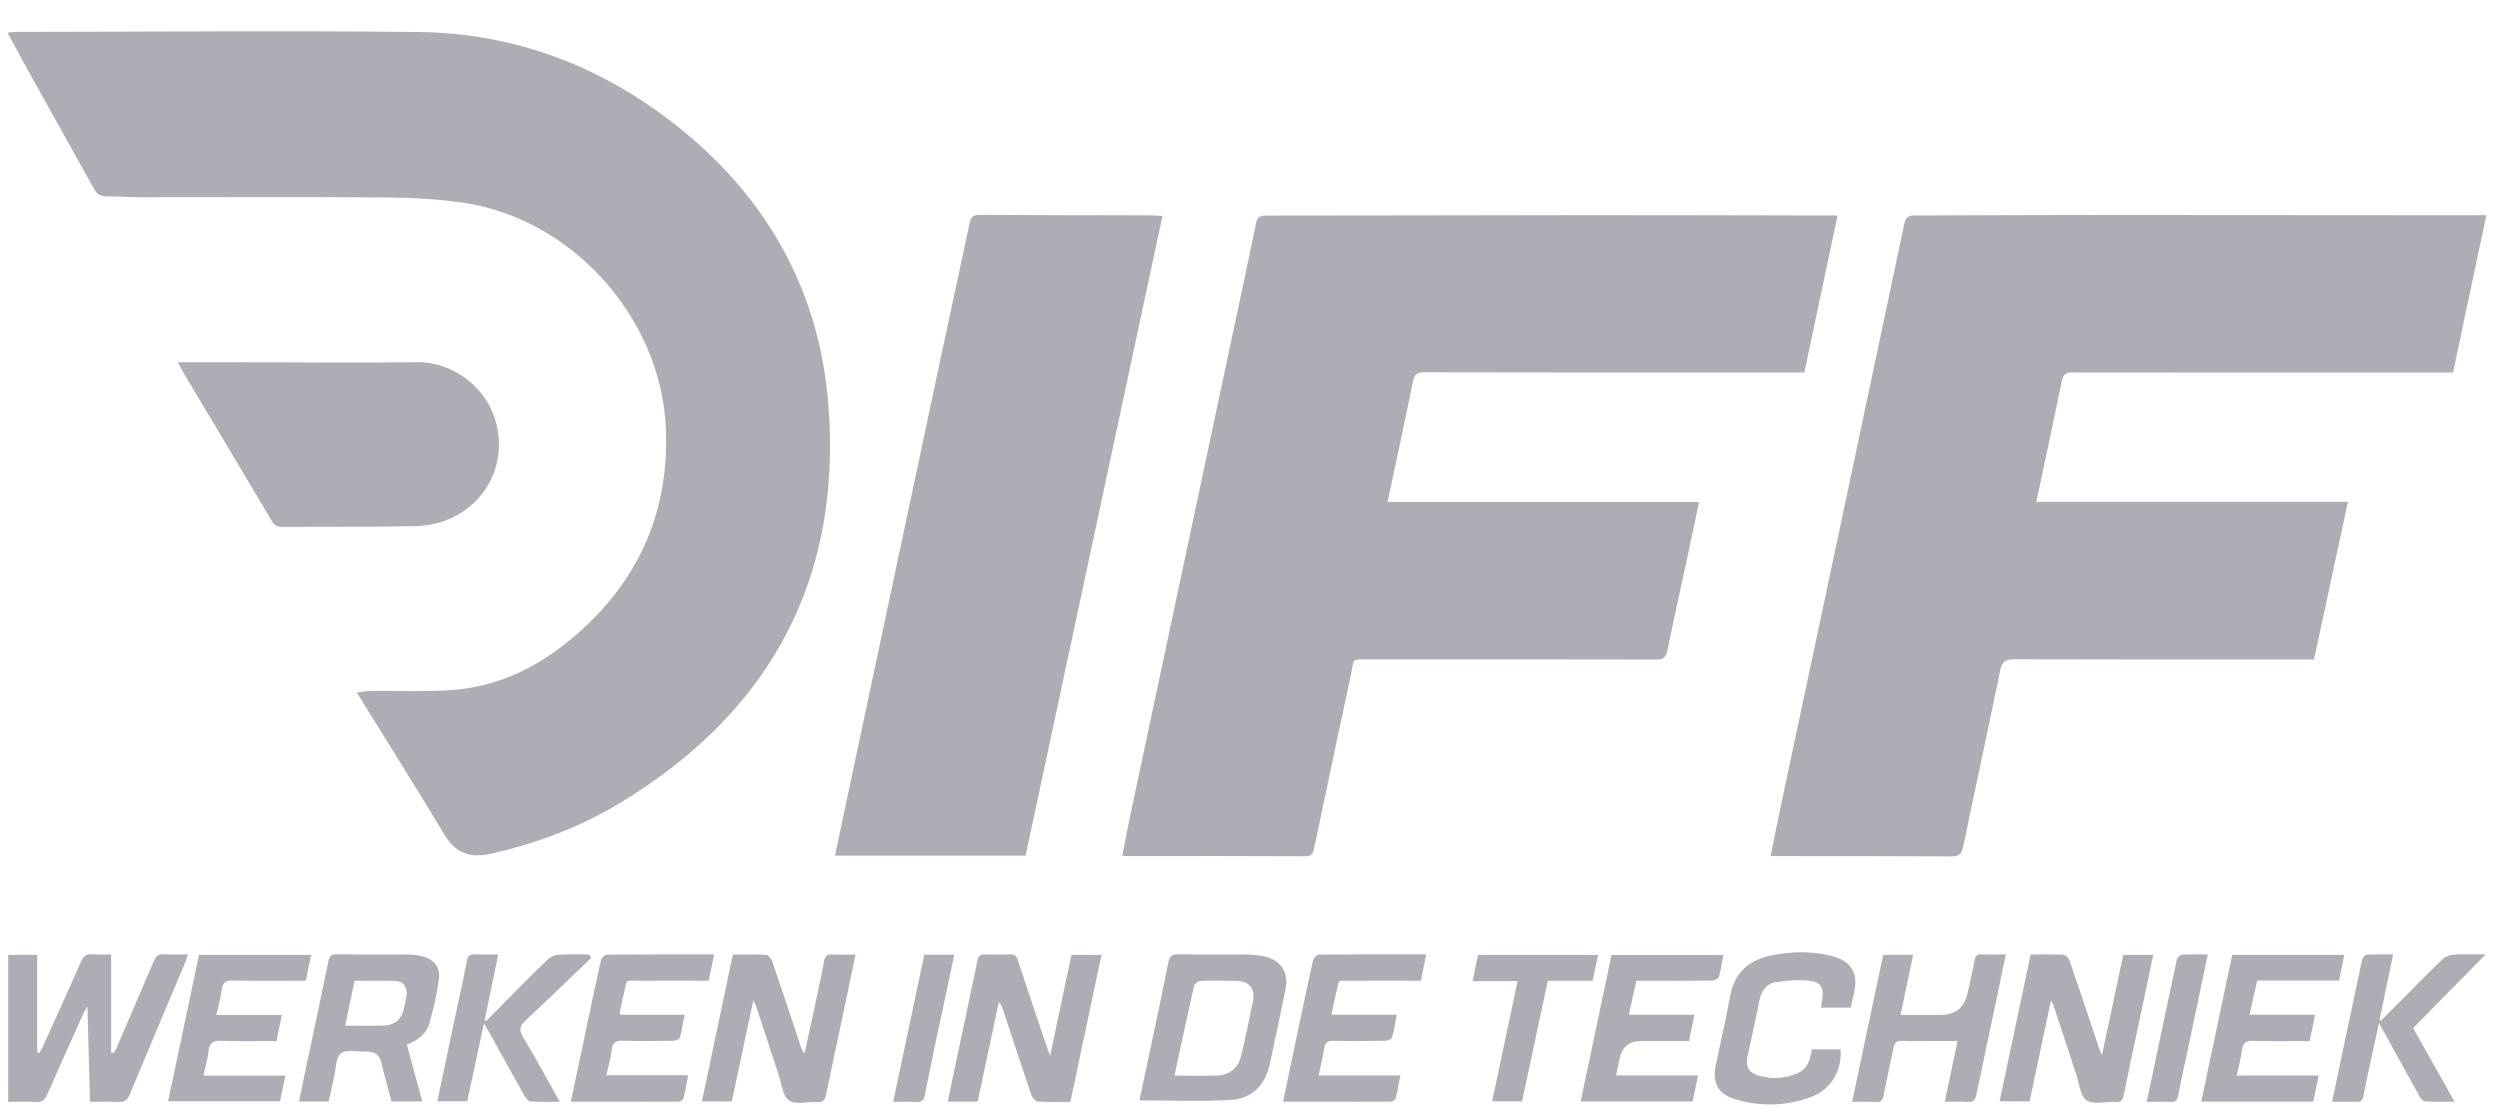 <?xml version="1.0" encoding="UTF-8"?>
<svg id="Logos" xmlns="http://www.w3.org/2000/svg" viewBox="0 0 479.62 214.21">
  <defs>
    <style>
      .cls-1 {
        fill: #1d132b;
        opacity: .35;
        stroke-width: 0px;
      }
    </style>
  </defs>
  <path class="cls-1" d="M1.4,6.26c.69-.06,1.2-.14,1.72-.14,25.69-.02,51.39-.26,77.09.02,19.22.21,36.3,7,51.07,19.16,16.36,13.47,25.9,31.01,27.62,52.04,2.75,33.76-11.16,59.37-40.09,76.79-7.55,4.55-15.77,7.63-24.43,9.62-4.12.94-6.91.04-9.11-3.62-5.43-9.02-11.04-17.93-16.82-27.27,1.18-.15,1.81-.29,2.44-.3,5.17-.05,10.36.16,15.51-.16,8.82-.55,16.49-4.24,23.17-9.8,12.58-10.46,18.85-23.91,18.18-40.37-.86-21.07-17.77-40.1-38.6-43.29-5.03-.77-10.18-1.02-15.27-1.06-15.73-.12-31.45-.03-47.18-.04-2.08,0-4.16-.19-6.23-.16-1.16.02-1.85-.39-2.41-1.4-4.02-7.26-8.09-14.49-12.12-21.74-1.49-2.69-2.95-5.4-4.53-8.3h0Z"/>
  <path class="cls-1" d="M477,41.28c-2.15,10.15-4.25,20.08-6.39,30.19h-1.75c-23.72,0-47.45.02-71.17-.02-1.31,0-1.87.33-2.13,1.64-1.57,7.65-3.22,15.29-4.89,23.18h59.78c-2.19,10.2-4.32,20.09-6.51,30.25h-1.98c-18.5,0-37,.02-55.5-.04-1.72,0-2.38.47-2.73,2.17-2.31,11.26-4.76,22.49-7.09,33.74-.29,1.38-.74,1.92-2.24,1.91-10.98-.07-21.97-.05-32.95-.06h-1.76c.78-3.81,1.49-7.4,2.25-10.98,7.81-36.78,15.65-73.55,23.4-110.34.32-1.49,1.05-1.58,2.18-1.58,10.5-.02,21-.1,31.5-.1,25.38,0,50.75.03,76.13.05h1.84Z"/>
  <path class="cls-1" d="M352.54,41.31c-2.15,10.18-4.25,20.11-6.38,30.15h-9.85c-21,0-42,.01-63-.04-1.35,0-1.95.32-2.23,1.72-1.55,7.65-3.21,15.28-4.87,23.17h59.75c-.86,4.04-1.64,7.83-2.46,11.62-1.2,5.61-2.47,11.21-3.6,16.84-.27,1.36-.78,1.76-2.16,1.76-18.44-.05-36.89-.03-55.32-.02-3.31,0-2.58-.17-3.19,2.66-2.41,11.18-4.76,22.37-7.11,33.56-.21,1-.5,1.54-1.72,1.54-11.36-.06-22.7-.04-34.06-.04-.26,0-.52-.04-1.02-.07.49-2.52.92-4.95,1.44-7.36,6.54-30.8,13.1-61.59,19.65-92.39,1.53-7.18,3.09-14.35,4.54-21.54.25-1.22.76-1.51,1.9-1.51,20.68-.01,41.36-.07,62.04-.09,15.19,0,30.38.04,45.57.07h2.09Z"/>
  <path class="cls-1" d="M223.02,41.41c-8.78,41.04-17.51,81.85-26.26,122.73h-36.57c1.08-5.09,2.13-10.08,3.19-15.06,5.72-26.94,11.45-53.88,17.18-80.82,1.8-8.48,3.67-16.94,5.45-25.42.24-1.15.65-1.64,1.95-1.62,10.82.07,21.64.06,32.45.09.79,0,1.58.07,2.6.11Z"/>
  <path class="cls-1" d="M34.14,69.49h11.51c11.45.01,22.91.15,34.36-.01,6.91-.09,13.87,4.96,15.39,12.58,1.49,7.45-2.3,14.64-9.46,17.61-1.96.81-4.21,1.23-6.34,1.27-8.47.16-16.94.1-25.41.14-.86,0-1.44-.14-1.95-.98-5.69-9.61-11.43-19.18-17.15-28.77-.29-.48-.52-1.01-.96-1.85h0Z"/>
  <path class="cls-1" d="M1.56,183.19h5.58v18.74c.14.03.27.07.4.1.18-.32.39-.61.54-.94,2.49-5.53,5.02-11.04,7.45-16.59.48-1.1,1.08-1.54,2.27-1.41,1.05.11,2.11.02,3.52.02v18.83c.16.02.32.06.48.08.16-.28.35-.54.48-.83,2.42-5.61,4.87-11.22,7.25-16.85.38-.91.85-1.32,1.88-1.26,1.48.09,2.98.02,4.65.02-.19.55-.3.99-.47,1.4-3.57,8.48-7.16,16.94-10.68,25.43-.46,1.11-1.02,1.54-2.23,1.47-1.74-.11-3.49-.02-5.41-.02-.17-6.06-.33-11.95-.5-18.31-.4.7-.61,1.01-.76,1.35-2.33,5.19-4.68,10.37-6.96,15.58-.44,1-.95,1.49-2.12,1.41-1.74-.11-3.5-.03-5.36-.03v-28.2h0Z"/>
  <path class="cls-1" d="M389.55,183.11c2.21,0,4.29-.06,6.36.06.41.02.98.68,1.14,1.15,1.93,5.62,3.81,11.27,5.7,16.92.09.27.21.54.5,1.23.76-3.58,1.43-6.72,2.1-9.85.66-3.12,1.31-6.24,1.98-9.42h5.76c-.87,4.16-1.72,8.25-2.59,12.34-1.04,4.89-2.11,9.76-3.1,14.66-.19.94-.54,1.24-1.46,1.2-1.91-.08-4.27.59-5.61-.3-1.24-.82-1.43-3.27-2.02-5.02-1.48-4.43-2.93-8.88-4.39-13.32-.06-.17-.18-.33-.45-.79-1.4,6.62-2.74,12.92-4.09,19.32h-5.76c1.98-9.38,3.94-18.67,5.95-28.17h0Z"/>
  <path class="cls-1" d="M144.51,191.94c-1.41,6.66-2.75,12.97-4.11,19.36h-5.74c1.98-9.4,3.94-18.72,5.94-28.18,2.17,0,4.3-.06,6.41.06.4.02.96.71,1.12,1.21,1.86,5.43,3.67,10.87,5.48,16.32.15.45.32.89.76,1.35.4-1.88.81-3.76,1.22-5.64.85-4,1.73-7.99,2.51-12.01.19-.97.51-1.36,1.54-1.3,1.43.09,2.86.02,4.49.02-.76,3.67-1.49,7.18-2.23,10.7-1.14,5.41-2.33,10.8-3.42,16.22-.21,1.04-.58,1.44-1.66,1.38-1.85-.11-4.19.58-5.44-.31-1.24-.87-1.45-3.27-2.03-5.02-1.46-4.38-2.88-8.78-4.33-13.17-.07-.23-.22-.44-.49-.99h0Z"/>
  <path class="cls-1" d="M205.34,211.39c-2.2,0-4.22.08-6.23-.06-.45-.03-1.07-.74-1.25-1.27-1.87-5.49-3.67-11-5.49-16.5-.14-.44-.31-.87-.75-1.31-1.35,6.36-2.7,12.71-4.06,19.09h-5.74c.76-3.6,1.5-7.12,2.24-10.64,1.15-5.46,2.34-10.92,3.45-16.4.19-.94.53-1.24,1.46-1.2,1.6.06,3.2.07,4.79,0,.94-.04,1.27.36,1.54,1.18,1.85,5.66,3.76,11.3,5.66,16.94.09.28.22.55.51,1.27,1.42-6.72,2.75-12.97,4.08-19.29h5.76c-1.99,9.41-3.96,18.72-5.96,28.19h0Z"/>
  <path class="cls-1" d="M218.6,211.1c.63-2.95,1.27-6,1.92-9.05,1.23-5.82,2.48-11.64,3.64-17.48.24-1.19.72-1.5,1.89-1.49,4.31.07,8.63,0,12.94.04,1.06,0,2.13.11,3.18.29,3.49.61,5.13,2.97,4.44,6.46-.95,4.74-1.98,9.47-2.98,14.2-.85,4-3.37,6.67-7.34,6.93-5.82.39-11.68.1-17.67.1h0ZM225.33,206.35c2.94,0,5.66.11,8.35-.03,2.36-.12,3.93-1.56,4.47-3.88.79-3.42,1.53-6.84,2.2-10.28.5-2.52-.63-3.91-3.18-3.98-2.29-.06-4.58-.07-6.87.02-.43.02-1.13.56-1.23.97-1.28,5.64-2.48,11.29-3.75,17.18h0Z"/>
  <path class="cls-1" d="M81.01,211.3h-5.92c-.64-2.47-1.33-4.87-1.89-7.3-.35-1.57-1.25-2.28-2.8-2.24-1.7.04-3.83-.51-4.97.3-1.02.73-.97,2.97-1.34,4.56-.37,1.54-.68,3.1-1.02,4.69h-5.71c.66-3.14,1.3-6.18,1.93-9.23,1.24-5.88,2.51-11.75,3.7-17.64.2-1.02.57-1.38,1.65-1.36,4.53.06,9.06.01,13.59.04.84,0,1.71.11,2.53.29,2.38.5,3.76,2.03,3.45,4.41-.38,2.88-1.05,5.75-1.84,8.55-.58,2.07-2.33,3.22-4.31,4.04.97,3.6,1.93,7.13,2.94,10.88h0ZM68.03,188.16c-.62,2.93-1.2,5.69-1.82,8.6,2.75,0,5.25.09,7.73-.03,1.84-.09,3.04-1.23,3.49-2.99.22-.87.39-1.76.53-2.65.27-1.75-.53-2.84-2.27-2.9-2.49-.08-4.98-.02-7.67-.02h0Z"/>
  <path class="cls-1" d="M367.03,183.19c-.82,3.89-1.59,7.57-2.42,11.52h7.64c2.9,0,4.65-1.41,5.25-4.22.45-2.08.94-4.15,1.31-6.24.15-.84.43-1.2,1.32-1.17,1.48.06,2.96.02,4.68.02-.64,3.1-1.24,6.04-1.86,8.97-1.26,5.98-2.56,11.96-3.78,17.95-.21,1.02-.59,1.45-1.67,1.38-1.41-.09-2.84-.02-4.4-.02.82-3.93,1.61-7.65,2.45-11.67h-4.39c-2.08,0-4.16.06-6.23-.02-1.09-.04-1.49.38-1.68,1.38-.61,3.08-1.33,6.13-1.92,9.21-.17.87-.51,1.15-1.36,1.12-1.43-.05-2.87-.01-4.64-.01,2-9.51,3.97-18.82,5.95-28.2h5.77-.01Z"/>
  <path class="cls-1" d="M449.75,183.2c-.35,1.71-.66,3.26-1,4.91h-15.71c-.49,2.18-.97,4.28-1.48,6.57h12.59c-.37,1.79-.69,3.36-1.04,5.04-3.68,0-7.25.07-10.81-.03-1.4-.04-2,.39-2.18,1.78-.2,1.57-.64,3.11-1.02,4.87h15.74c-.38,1.82-.72,3.4-1.05,5h-21.48c1.99-9.43,3.96-18.75,5.93-28.14h21.51Z"/>
  <path class="cls-1" d="M273.63,183.11c-.37,1.79-.69,3.34-1.04,5.04-4.44,0-8.85-.02-13.27,0-3.09.02-2.31-.36-3,2.43-.32,1.28-.56,2.58-.89,4.1h12.54c-.32,1.64-.51,3.05-.92,4.4-.1.32-.91.6-1.4.6-3.3.05-6.6.07-9.9,0-1.05-.02-1.52.32-1.69,1.37-.28,1.71-.69,3.4-1.09,5.28h15.69c-.31,1.56-.55,2.96-.89,4.33-.07.29-.56.68-.86.68-6.87.04-13.73.03-20.76.03.98-4.69,1.93-9.26,2.89-13.81.93-4.42,1.85-8.84,2.85-13.25.11-.47.7-1.16,1.07-1.17,6.81-.07,13.62-.05,20.66-.05h0Z"/>
  <path class="cls-1" d="M32.25,211.28c1.99-9.43,3.96-18.72,5.93-28.08h21.49c-.33,1.66-.65,3.25-.99,4.95-4.72,0-9.34.05-13.97-.03-1.36-.02-2.01.3-2.18,1.74-.18,1.56-.63,3.08-1.02,4.86h12.56c-.36,1.76-.68,3.31-1.03,5-3.56,0-7.07.08-10.57-.04-1.56-.05-2.31.35-2.47,2-.14,1.51-.61,2.99-.97,4.67h15.73c-.36,1.72-.69,3.27-1.04,4.92h-21.49Z"/>
  <path class="cls-1" d="M137.02,183.11c-.38,1.8-.71,3.36-1.07,5.04-4.51,0-8.99-.02-13.45,0-2.7.02-2.12-.45-2.78,2.31-.31,1.29-.56,2.6-.84,3.89,0,.04.05.09.2.34h12.27c-.32,1.63-.53,3.04-.92,4.4-.09.3-.82.57-1.26.58-3.19.05-6.39.08-9.59,0-1.32-.03-2.05.22-2.21,1.72-.17,1.57-.65,3.11-1.05,4.89h15.71c-.31,1.62-.54,3.02-.88,4.39-.07.29-.57.67-.87.67-6.87.04-13.73.03-20.77.03.99-4.67,1.93-9.18,2.89-13.69.95-4.48,1.87-8.96,2.88-13.41.1-.45.72-1.12,1.1-1.12,6.82-.07,13.63-.05,20.62-.05h0Z"/>
  <path class="cls-1" d="M309.15,183.21h21.48c-.29,1.52-.49,2.94-.89,4.3-.09.32-.89.61-1.37.62-4.16.05-8.32.02-12.48.02h-1.95c-.47,2.13-.94,4.22-1.45,6.53h12.58c-.36,1.76-.67,3.29-1.02,5.04h-9.23c-2.25,0-3.62,1.1-4.09,3.31-.22,1.03-.43,2.07-.69,3.3h15.73c-.38,1.79-.71,3.37-1.05,5h-21.48c1.99-9.45,3.96-18.78,5.93-28.12h-.01Z"/>
  <path class="cls-1" d="M355.05,193.3h-5.66c.06-.5.07-.96.16-1.4.43-2.15-.13-3.47-2.28-3.73-2.21-.27-4.53-.09-6.73.3-1.73.3-2.67,1.71-3.02,3.53-.69,3.6-1.52,7.18-2.28,10.76-.38,1.8.24,3.03,2.03,3.56,2.46.74,4.95.65,7.36-.32,2.03-.82,2.71-2.57,2.94-4.69h5.54c.3,4.02-1.79,7.67-5.56,9.1-4.76,1.81-9.7,1.93-14.59.51-3.37-.99-4.51-3.16-3.78-6.63.91-4.37,1.93-8.72,2.73-13.11.81-4.52,3.52-6.98,7.88-7.87,3.91-.81,7.83-.89,11.71.12,3.67.95,5.02,3.25,4.22,6.94-.2.93-.42,1.86-.67,2.94h0Z"/>
  <path class="cls-1" d="M447.4,211.39c1.95-9.27,3.83-18.26,5.76-27.24.09-.39.58-.97.92-.99,1.64-.11,3.28-.05,5.04-.05-.89,4.29-1.76,8.43-2.62,12.57l.27.14,3.24-3.24c2.87-2.87,5.69-5.76,8.61-8.57.5-.49,1.35-.82,2.05-.87,1.91-.12,3.83-.04,6.19-.04-4.79,4.86-9.34,9.49-13.9,14.13,2.62,4.67,5.19,9.25,7.94,14.13-2.1,0-3.94.07-5.76-.06-.4-.03-.82-.74-1.1-1.23-2.48-4.45-4.93-8.92-7.63-13.82-.53,2.44-.99,4.47-1.42,6.49-.54,2.5-1.1,4.99-1.57,7.5-.16.85-.49,1.18-1.35,1.15-1.48-.05-2.97-.01-4.66-.01h-.01Z"/>
  <path class="cls-1" d="M113.43,183.76c-4.19,4.01-8.35,8.06-12.6,12.01-1.1,1.03-1.31,1.8-.48,3.18,2.4,4,4.61,8.11,7.03,12.42-2.02,0-3.8.07-5.58-.05-.42-.03-.92-.63-1.18-1.08-2.27-4.03-4.49-8.09-6.73-12.14-.27-.5-.57-.98-1.04-1.79-1.12,5.2-2.16,10.06-3.21,14.97h-5.73c1.13-5.36,2.22-10.61,3.33-15.86.78-3.7,1.62-7.37,2.33-11.08.2-1.04.63-1.3,1.59-1.25,1.38.07,2.76.02,4.43.02-.89,4.29-1.75,8.45-2.61,12.61.09.06.19.12.28.18.96-.97,1.9-1.95,2.87-2.91,2.96-2.98,5.9-6,8.94-8.92.54-.52,1.44-.86,2.2-.92,1.9-.13,3.81-.04,5.71-.04.16.22.3.43.46.64h0Z"/>
  <path class="cls-1" d="M296.95,188.14c-1.66,7.79-3.29,15.42-4.94,23.15h-5.75c1.63-7.7,3.24-15.27,4.89-23.06h-8.63c.37-1.82.7-3.42,1.03-5.03h23.04c-.35,1.69-.69,3.28-1.04,4.95h-8.6Z"/>
  <path class="cls-1" d="M411.84,211.39c1.96-9.28,3.85-18.33,5.8-27.37.07-.36.64-.85,1.01-.87,1.59-.09,3.18-.04,4.91-.04-1.32,6.28-2.6,12.4-3.89,18.54-.6,2.81-1.24,5.61-1.77,8.43-.18.96-.5,1.4-1.54,1.33-1.43-.08-2.87-.02-4.51-.02h0Z"/>
  <path class="cls-1" d="M177.32,183.17h5.76c-.65,3.06-1.28,6.05-1.92,9.03-1.27,5.98-2.56,11.94-3.76,17.93-.2,1.02-.59,1.32-1.57,1.28-1.42-.07-2.85-.02-4.48-.02,2.02-9.55,3.99-18.88,5.97-28.22h0Z"/>
</svg>